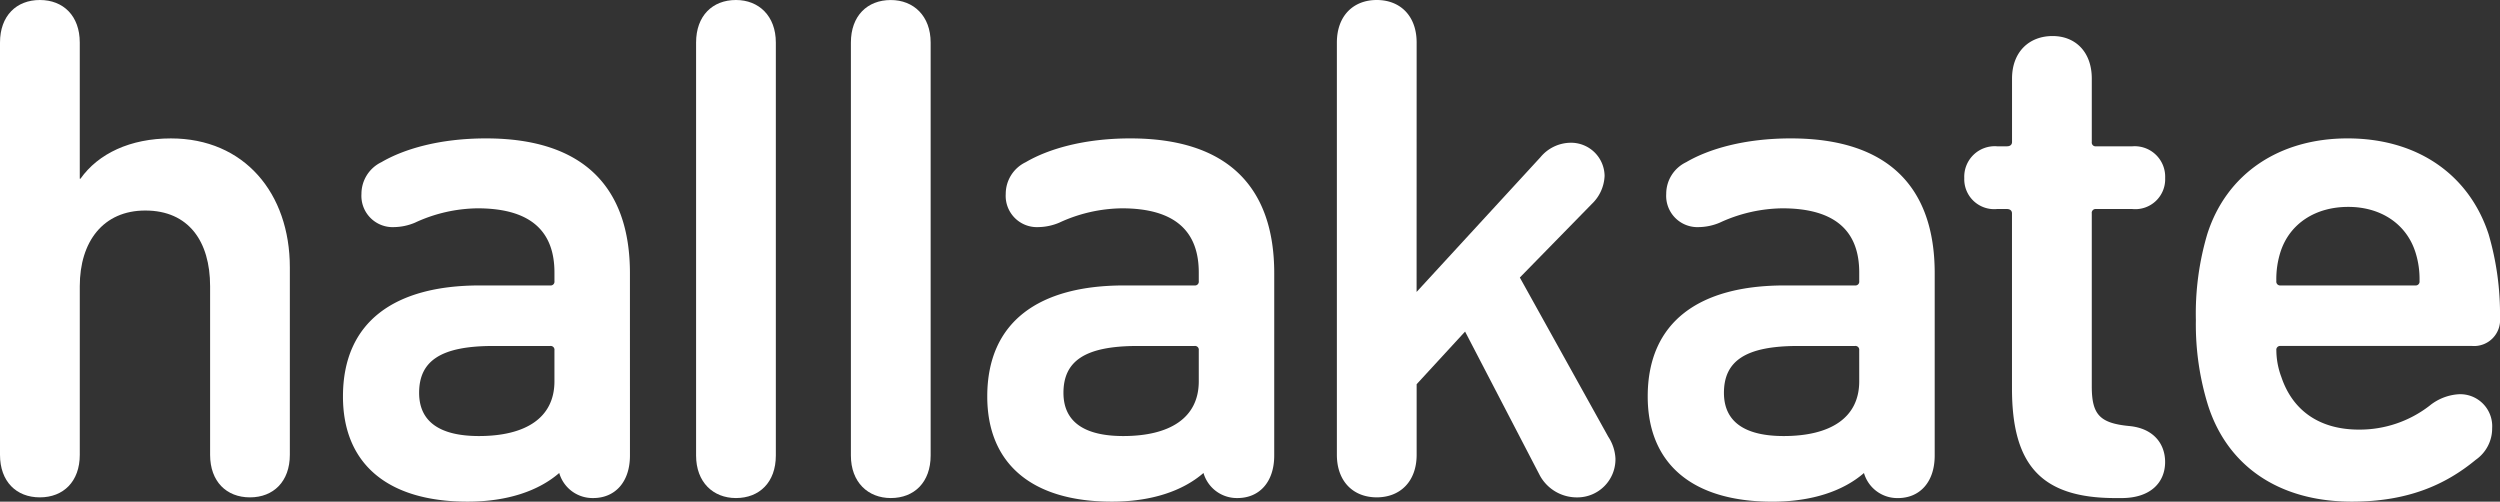 <svg xmlns="http://www.w3.org/2000/svg" xmlns:xlink="http://www.w3.org/1999/xlink" width="304" height="61" viewBox="0 0 304 61">
  <rect x="0" y="0" width="304" height="61" fill="#333333" stroke="none"/>
  <defs>
    <clipPath id="clip-path">
      <rect id="Rectangle_7" data-name="Rectangle 7" width="304" height="61" transform="translate(0 0)" fill="none"/>
    </clipPath>
  </defs>
  <g id="Group_15" data-name="Group 15" transform="translate(0 0)">
    <g id="Group_14" data-name="Group 14" clip-path="url(#clip-path)">
      <path id="Path_2" data-name="Path 2" d="M25.549,55.306V34.8c0-5.432-2.6-9.2-7.881-9.2-5.111,0-7.966,3.768-7.966,9.2V55.306c0,3.244-1.991,5.173-4.856,5.173S0,58.549,0,55.306V5.175C0,1.928,1.991,0,4.846,0S9.7,1.928,9.7,5.175V21.736h.083c2.166-3.067,6.064-4.905,11-4.905,8.919,0,14.462,6.66,14.462,15.684V55.306c0,3.244-1.993,5.173-4.85,5.173s-4.846-1.93-4.846-5.173" fill="#fff"/>
      <path id="Path_3" data-name="Path 3" d="M94.342,5.175C94.342,1.93,92.266,0,89.492,0c-2.86,0-4.848,1.926-4.848,5.172V55.393c0,3.244,2.076,5.17,4.848,5.17,2.86,0,4.85-1.926,4.85-5.17Z" fill="#fff"/>
      <path id="Path_4" data-name="Path 4" d="M113.167,5.175c0-3.246-2.081-5.172-4.846-5.172-2.859,0-4.852,1.926-4.852,5.172V55.393c0,3.244,2.08,5.17,4.852,5.17,2.857,0,4.846-1.926,4.846-5.17Z" fill="#fff"/>
      <path id="Path_5" data-name="Path 5" d="M172.258,35.5l15.068-16.391a4.828,4.828,0,0,1,3.636-1.751,4.08,4.08,0,0,1,4.156,4.031,4.985,4.985,0,0,1-1.558,3.417l-8.748,8.942,10.758,19.367a5.274,5.274,0,0,1,.869,2.633,4.632,4.632,0,0,1-4.675,4.734,5.118,5.118,0,0,1-4.5-2.633l-9.11-17.53-5.89,6.4V55.3c0,3.245-2,5.177-4.852,5.177s-4.848-1.932-4.848-5.177V5.175c0-3.246,1.993-5.175,4.848-5.175s4.852,1.93,4.852,5.175Z" fill="#fff"/>
      <path id="Path_6" data-name="Path 6" d="M242.844,25.417a3.638,3.638,0,0,1-3.988-3.767,3.709,3.709,0,0,1,3.988-3.86h1.211c.347,0,.608-.169.608-.523V9.558c0-3.244,2.076-5.175,4.931-5.175,2.778,0,4.767,1.932,4.767,5.175v7.71a.46.46,0,0,0,.518.523H259.3a3.706,3.706,0,0,1,3.983,3.86,3.635,3.635,0,0,1-3.983,3.767h-4.422a.466.466,0,0,0-.518.534V46.98c0,3.415.955,4.468,4.5,4.82,3.033.264,4.418,2.192,4.418,4.381,0,2.455-1.734,4.384-5.289,4.384h-.773c-9.094,0-12.559-4.116-12.559-13.323V25.951c0-.357-.261-.534-.608-.534Z" fill="#fff"/>
      <path id="Path_7" data-name="Path 7" d="M268.488,49.259a33.236,33.236,0,0,1-1.47-10.347A34.061,34.061,0,0,1,268.4,28.484c2.339-7.362,8.748-11.655,17.063-11.655,8.574,0,14.807,4.47,17.153,11.655A34.552,34.552,0,0,1,304,38.654a3.158,3.158,0,0,1-3.377,3.415h-23.3a.462.462,0,0,0-.518.527,9.381,9.381,0,0,0,.606,3.244c1.383,4.12,4.677,6.4,9.439,6.4a13.891,13.891,0,0,0,8.578-2.9,6.223,6.223,0,0,1,3.547-1.4,3.887,3.887,0,0,1,4.071,4.122,4.642,4.642,0,0,1-2,3.854C297.329,58.983,292.738,61,285.98,61c-8.919,0-15.151-4.383-17.491-11.741m25.2-18.667c-1.126-3.422-4.24-5.434-8.14-5.434-3.981,0-7.1,2.012-8.228,5.434a10.875,10.875,0,0,0-.518,3.588.464.464,0,0,0,.518.529h16.369a.467.467,0,0,0,.525-.529,10.719,10.719,0,0,0-.525-3.588" fill="#fff"/>
      <path id="Path_8" data-name="Path 8" d="M76.6,38.524V33.218c0-10.429-5.631-16.389-17.493-16.389-5.717,0-10.045,1.318-12.733,2.894a4.273,4.273,0,0,0-2.421,3.852,3.8,3.8,0,0,0,3.985,4.04,6.757,6.757,0,0,0,2.508-.532,18.513,18.513,0,0,1,7.62-1.751c6.584,0,9.355,2.892,9.355,7.8v1.053a.463.463,0,0,1-.52.525H58.331c-10.306,0-16.626,4.383-16.626,13.5C41.7,56.268,46.983,61,56.857,61c4.824,0,8.623-1.3,11.146-3.486a4.214,4.214,0,0,0,4.137,3.048c2.631,0,4.462-1.926,4.462-5.168Zm-9.18,7.842c0,4.474-3.547,6.657-9.18,6.657-4.764,0-7.275-1.749-7.275-5.252,0-3.86,2.6-5.7,9.009-5.7H66.9a.462.462,0,0,1,.52.527Z" fill="#fff"/>
      <path id="Path_9" data-name="Path 9" d="M154.947,38.524V33.218c0-10.429-5.623-16.389-17.491-16.389-5.717,0-10.045,1.318-12.731,2.894a4.269,4.269,0,0,0-2.427,3.852,3.8,3.8,0,0,0,3.988,4.04,6.755,6.755,0,0,0,2.506-.532,18.557,18.557,0,0,1,7.628-1.751c6.581,0,9.351,2.892,9.351,7.8v1.051a.463.463,0,0,1-.52.527h-8.574c-10.308,0-16.626,4.383-16.626,13.5C120.051,56.268,125.33,61,135.2,61c4.828,0,8.625-1.3,11.144-3.486a4.223,4.223,0,0,0,4.139,3.048c2.638,0,4.462-1.926,4.462-5.168Zm-9.176,7.842c0,4.474-3.549,6.657-9.18,6.657-4.76,0-7.275-1.747-7.275-5.252,0-3.86,2.6-5.7,9.007-5.7h6.928a.461.461,0,0,1,.52.527Z" fill="#fff"/>
      <path id="Path_10" data-name="Path 10" d="M235.26,38.524V33.218c0-10.429-5.631-16.389-17.493-16.389-5.717,0-10.045,1.318-12.731,2.894a4.261,4.261,0,0,0-2.423,3.852,3.8,3.8,0,0,0,3.981,4.04,6.752,6.752,0,0,0,2.511-.532,18.561,18.561,0,0,1,7.624-1.751c6.577,0,9.353,2.892,9.353,7.8v1.051a.464.464,0,0,1-.525.527H216.99c-10.308,0-16.628,4.383-16.628,13.5,0,8.062,5.284,12.794,15.156,12.794,4.822,0,8.623-1.3,11.14-3.486a4.221,4.221,0,0,0,4.139,3.048c2.631,0,4.462-1.926,4.462-5.168Zm-9.178,7.842c0,4.474-3.548,6.657-9.18,6.657-4.758,0-7.271-1.747-7.271-5.252,0-3.858,2.6-5.7,9-5.7h6.924a.463.463,0,0,1,.525.527Z" fill="#fff"/>
    </g>
  </g>
</svg>
